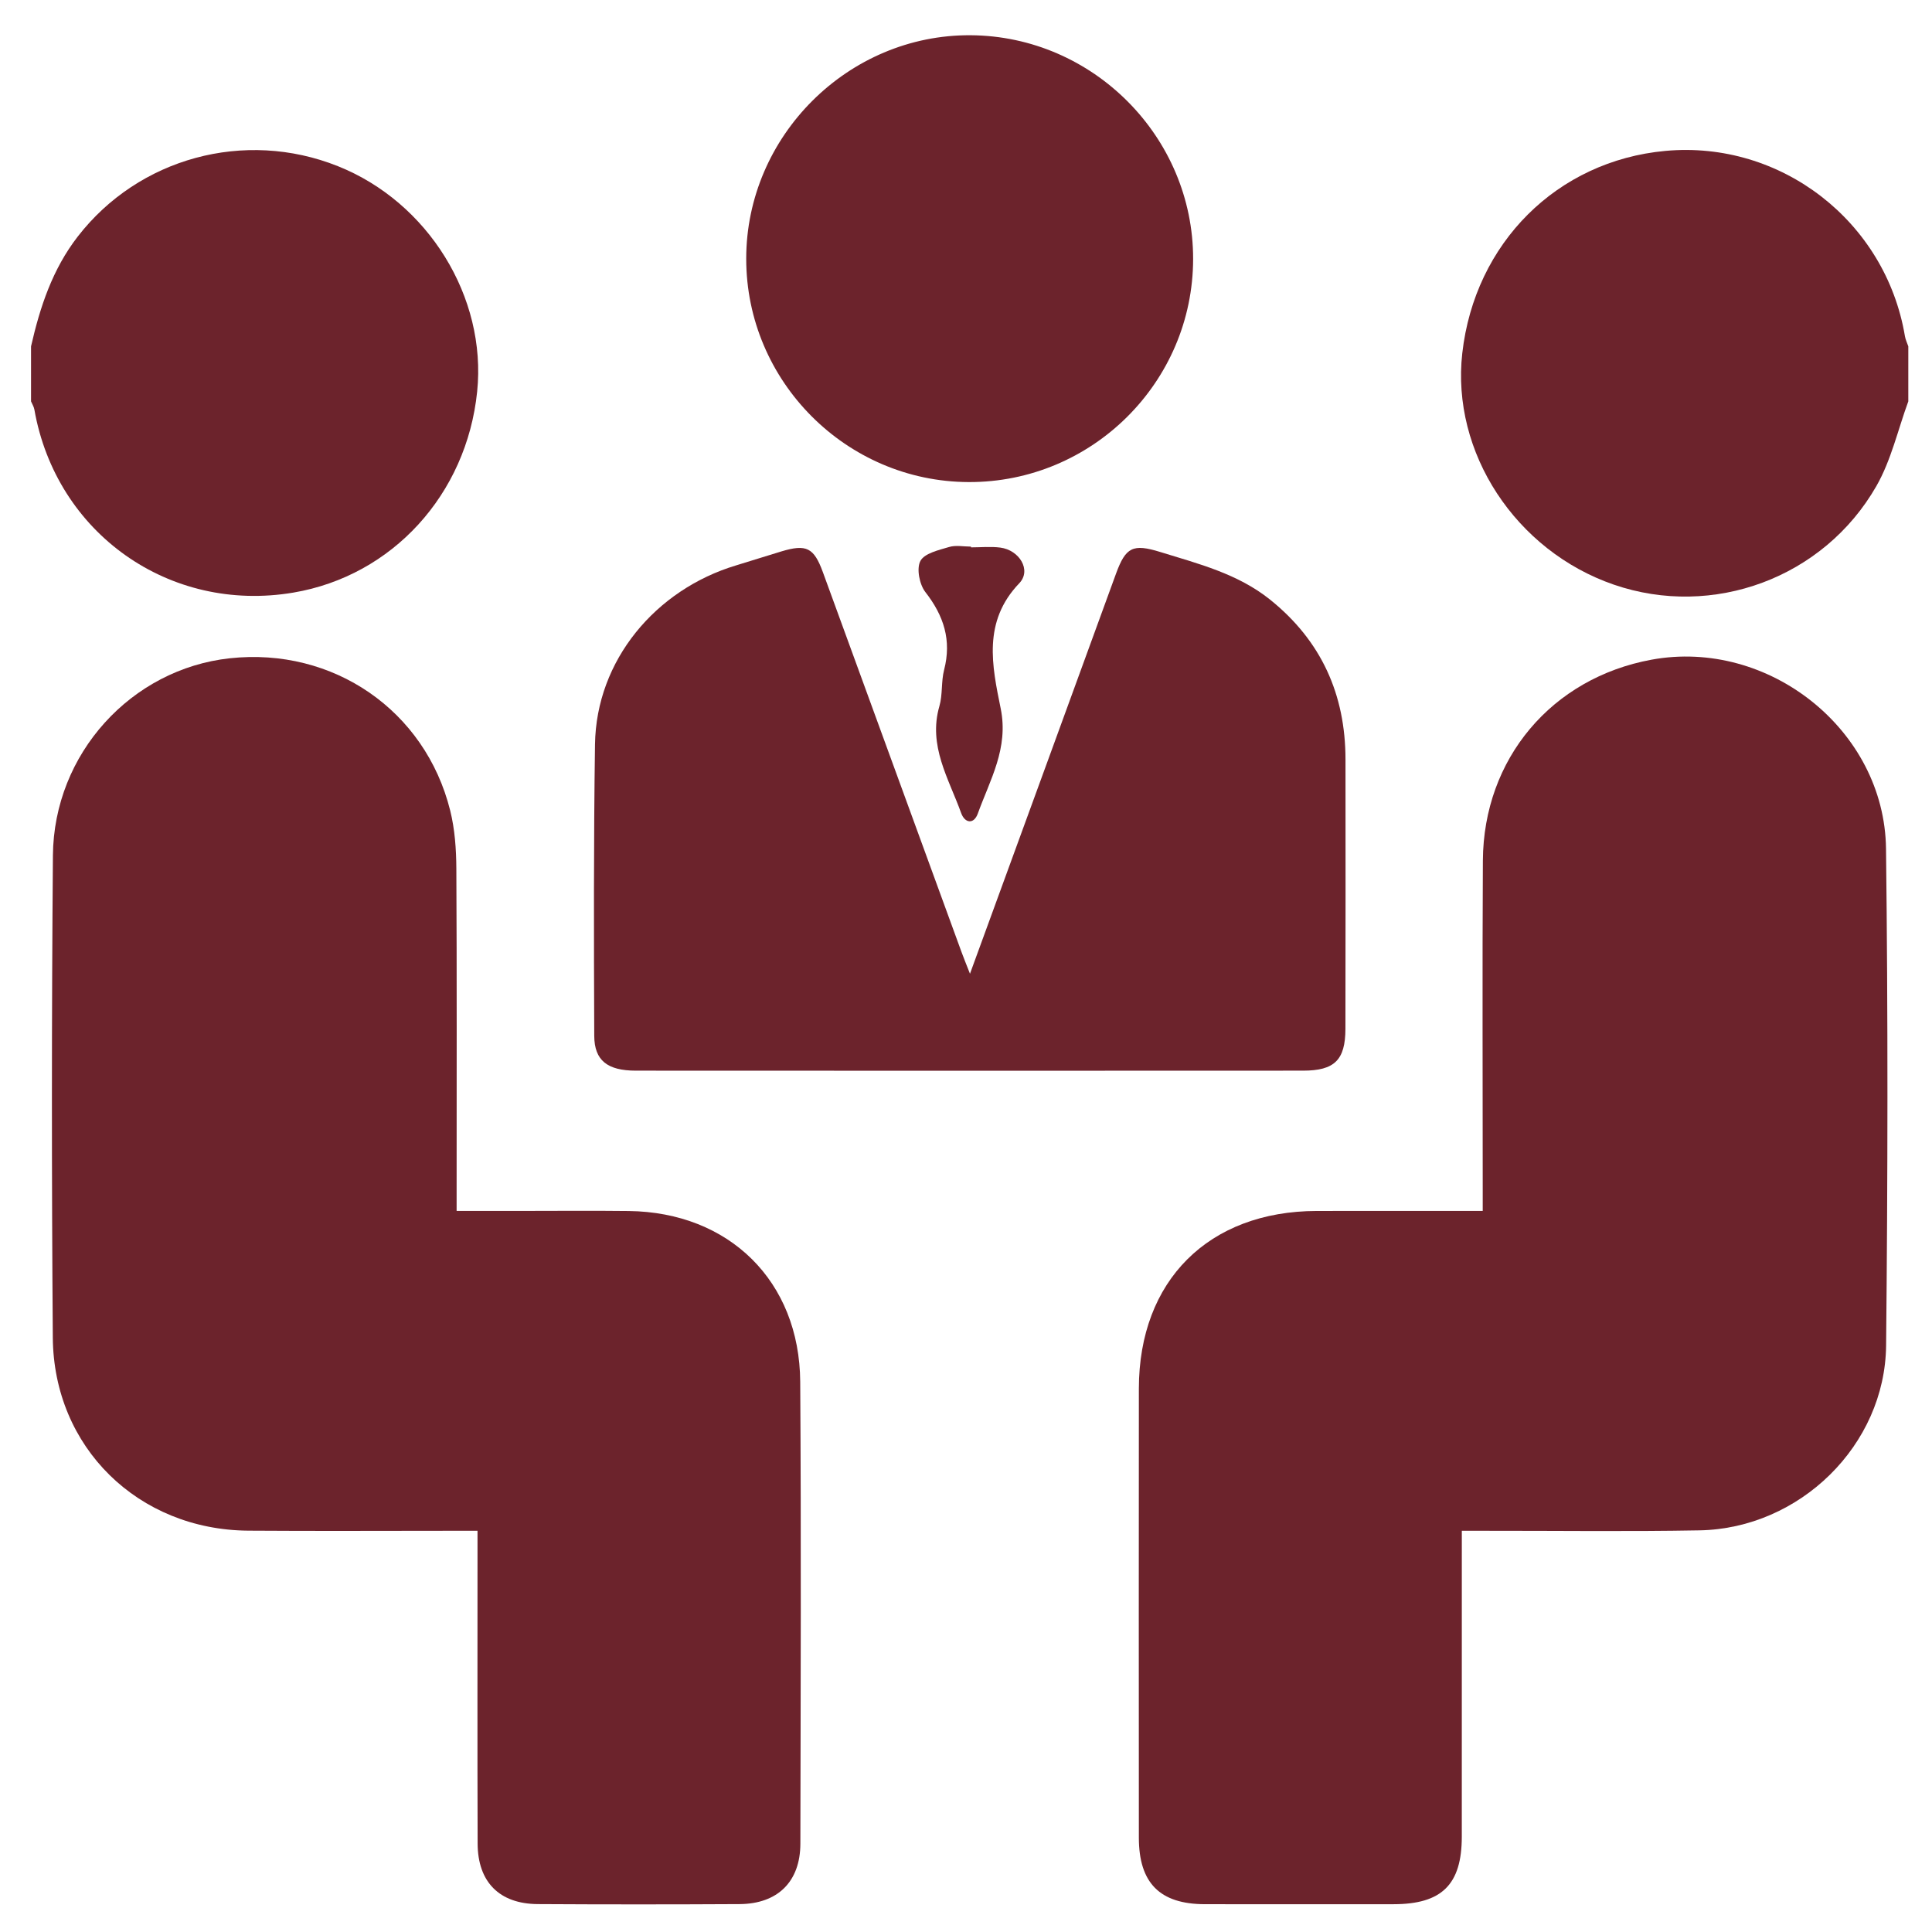<?xml version="1.0" encoding="utf-8"?>
<!-- Generator: Adobe Illustrator 16.0.0, SVG Export Plug-In . SVG Version: 6.00 Build 0)  -->
<!DOCTYPE svg PUBLIC "-//W3C//DTD SVG 1.1//EN" "http://www.w3.org/Graphics/SVG/1.1/DTD/svg11.dtd">
<svg version="1.1" id="Layer_1" xmlns="http://www.w3.org/2000/svg" xmlns:xlink="http://www.w3.org/1999/xlink" x="0px" y="0px"
	 width="200px" height="200px" viewBox="-38.56 -40.64 200 200" enable-background="new -38.56 -40.64 200 200"
	 xml:space="preserve">
<path fill-rule="evenodd" clip-rule="evenodd" fill="#6C232C" d="M-35.347-4.785c0.931-4.08,2.214-7.982,4.838-11.371
	c6.298-8.131,17.259-11.137,26.918-7.286c9.354,3.73,15.429,13.559,14.426,23.34C9.744,10.554,2.049,18.97-8.184,20.704
	c-12.826,2.172-24.565-6.128-26.819-18.953c-0.051-0.292-0.227-0.562-0.344-0.842C-35.347-0.99-35.347-2.887-35.347-4.785z"/>
<path fill-rule="evenodd" clip-rule="evenodd" fill="#6C232C" d="M158.987,0.908c-1.077,2.934-1.77,6.087-3.3,8.762
	c-5.458,9.542-16.938,13.731-27.167,10.218c-10.181-3.498-16.865-13.699-15.705-23.966c1.29-11.413,9.816-19.907,21.02-20.941
	c11.966-1.104,22.808,7.284,24.802,19.177c0.061,0.362,0.23,0.705,0.351,1.057C158.987-2.887,158.987-0.99,158.987,0.908z"/>
<path fill-rule="evenodd" clip-rule="evenodd" fill="#6C232C" d="M10.872,117.825c-0.918,0-1.599,0-2.281,0
	c-7.147,0-14.295,0.04-21.443-0.011c-11.397-0.081-20.157-8.61-20.241-19.989c-0.124-16.635-0.124-33.271,0.011-49.906
	c0.086-10.544,8.121-19.311,18.316-20.415C-4.08,26.346,5.458,32.882,8.044,43.268c0.482,1.936,0.626,3.998,0.637,6.003
	C8.74,60.34,8.709,71.41,8.709,82.479c0,0.678,0,1.355,0,2.237c2.284,0,4.355-0.001,6.425,0c3.795,0,7.591-0.037,11.386,0.008
	c10.401,0.122,17.688,7.259,17.758,17.675c0.107,15.939,0.045,31.88,0.016,47.819c-0.007,3.932-2.348,6.232-6.303,6.254
	c-6.958,0.038-13.916,0.04-20.873-0.001c-3.977-0.022-6.222-2.28-6.234-6.273c-0.031-9.931-0.011-19.862-0.012-29.793
	C10.872,119.653,10.872,118.9,10.872,117.825z"/>
<path fill-rule="evenodd" clip-rule="evenodd" fill="#6C232C" d="M112.767,117.825c0,0.9,0,1.58,0,2.26
	c0,9.805,0.005,19.608-0.002,29.413c-0.004,4.949-2.064,6.981-7.062,6.985c-6.516,0.004-13.03,0.01-19.546-0.002
	c-4.652-0.008-6.821-2.196-6.823-6.892c-0.007-15.497-0.015-30.994,0.001-46.491c0.012-11.174,7.22-18.356,18.411-18.38
	c5.622-0.012,11.245-0.002,17.185-0.002c0-0.846-0.001-1.571,0-2.296c0-11.322-0.048-22.645,0.016-33.967
	c0.06-10.551,7.132-18.908,17.462-20.804c12.104-2.223,24.121,7.269,24.271,19.569c0.209,17.139,0.181,34.283,0.009,51.423
	c-0.104,10.331-8.941,18.949-19.31,19.14c-7.397,0.136-14.8,0.037-22.2,0.044C114.486,117.826,113.793,117.825,112.767,117.825z"/>
<path fill-rule="evenodd" clip-rule="evenodd" fill="#6C232C" d="M61.852,60.161c2.768-7.578,5.342-14.624,7.915-21.671
	c2.403-6.583,4.799-13.17,7.205-19.752c1.004-2.743,1.745-3.111,4.57-2.238c3.977,1.23,8.04,2.251,11.391,4.945
	c5.284,4.25,7.788,9.798,7.792,16.528c0.004,9.299,0.017,18.598-0.007,27.897c-0.009,3.22-1.125,4.322-4.38,4.324
	c-23.025,0.014-46.052,0.013-69.078,0c-2.934-0.002-4.292-1.048-4.303-3.604c-0.042-10.057-0.065-20.115,0.078-30.17
	c0.125-8.726,6.294-16.023,14.582-18.524c1.571-0.474,3.134-0.979,4.706-1.452c2.592-0.781,3.371-0.4,4.3,2.142
	c4.788,13.107,9.567,26.217,14.353,39.325C61.185,58.488,61.419,59.055,61.852,60.161z"/>
<path fill-rule="evenodd" clip-rule="evenodd" fill="#6C232C" d="M61.714,9.264C49.04,9.219,38.689-1.174,38.688-13.853
	c-0.001-12.709,10.559-23.225,23.237-23.139c12.662,0.085,23.041,10.524,23.027,23.16C84.939-1.076,74.489,9.31,61.714,9.264z"/>
<path fill-rule="evenodd" clip-rule="evenodd" fill="#6C232C" d="M61.956,16.023c1.01,0,2.033-0.104,3.026,0.022
	c1.982,0.252,3.267,2.342,1.972,3.694c-3.808,3.973-2.817,8.548-1.92,12.976c0.834,4.112-1.109,7.371-2.374,10.872
	c-0.409,1.129-1.339,1.005-1.723-0.064c-1.282-3.567-3.439-6.956-2.25-11.064c0.346-1.196,0.173-2.538,0.486-3.749
	c0.795-3.068-0.027-5.604-1.937-8.056c-0.614-0.789-0.936-2.433-0.517-3.223c0.421-0.795,1.896-1.124,2.972-1.446
	c0.696-0.209,1.505-0.04,2.264-0.04C61.956,15.971,61.956,15.997,61.956,16.023z"/>
</svg>
